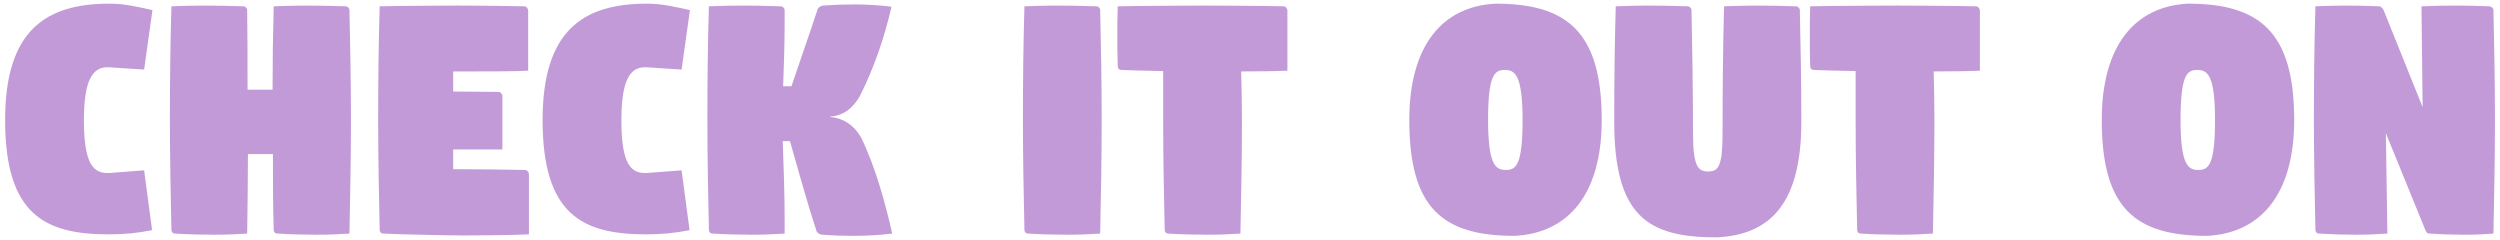<svg width="396" height="38" viewBox="0 0 396 38" fill="none" xmlns="http://www.w3.org/2000/svg">
<path d="M366.522 19C366.522 13 366.582 7 366.762 1C368.622 0.94 369.702 0.88 371.682 0.88C373.422 0.88 374.982 0.94 376.902 1C377.202 1.06 377.382 1.3 377.562 1.6L383.742 16.96L383.562 1C385.422 0.94 386.802 0.88 388.782 0.88C390.822 0.88 392.562 0.94 394.362 1C394.662 1.06 394.962 1.3 394.962 1.6C395.082 7.24 395.202 13 395.202 19C395.202 25 395.082 31 394.962 37C393.282 37.12 392.262 37.18 390.282 37.18C388.482 37.18 386.742 37.12 384.822 37C384.462 37 384.282 36.76 384.162 36.4L377.922 21.1L378.162 37C376.242 37.12 375.162 37.18 373.182 37.18C371.142 37.18 369.282 37.12 367.362 37C367.002 37 366.762 36.76 366.762 36.4C366.642 30.76 366.522 25 366.522 19Z" fill="#C39AD8"/>
<path d="M332.919 19C332.919 7.24 338.139 1 346.599 0.58C357.999 0.58 363.399 5.14 363.399 19C363.399 30.82 358.059 36.94 349.599 37.36C338.139 37.36 332.919 32.92 332.919 19ZM345.399 19C345.399 26.14 346.599 26.92 348.219 26.92C349.839 26.92 350.859 26.14 350.859 19C350.859 11.86 349.659 11.08 348.039 11.08C346.419 11.08 345.399 11.86 345.399 19Z" fill="#C39AD8"/>
<path d="M286.673 5.56C286.673 4.12 286.673 2.62 286.733 1C288.593 0.94 298.613 0.88 300.593 0.88C302.633 0.88 310.973 0.94 313.013 1C313.313 1 313.553 1.3 313.613 1.6C313.613 3.34 313.613 5.02 313.613 6.76C313.613 8.2 313.613 9.7 313.613 11.2C312.593 11.26 309.413 11.32 306.293 11.32C306.353 13.78 306.413 16.24 306.413 19C306.413 25 306.293 31 306.173 37C304.253 37.12 302.873 37.18 300.893 37.18C298.853 37.18 296.753 37.12 294.773 37C294.413 37 294.173 36.76 294.173 36.4C294.053 30.76 293.933 25 293.933 19C293.933 16.24 293.933 13.78 293.933 11.26C291.233 11.2 288.353 11.14 287.333 11.08C286.973 11.08 286.733 10.84 286.733 10.48C286.673 8.8 286.673 7.18 286.673 5.56Z" fill="#C39AD8"/>
<path d="M255.694 19.24C255.694 13.24 255.754 7 255.934 1C257.794 0.94 259.174 0.88 261.154 0.88C263.194 0.88 265.294 0.94 267.334 1C267.634 1 267.934 1.3 267.934 1.6C268.054 7.24 268.174 15.04 268.174 21.04C268.174 26.38 268.954 27.16 270.574 27.16C272.194 27.16 272.854 26.38 272.854 21.04C272.854 15.04 272.914 7 273.094 1C274.954 0.94 276.334 0.88 278.314 0.88C280.354 0.88 282.454 0.94 284.494 1C284.794 1 285.094 1.3 285.094 1.6C285.214 7.24 285.334 13.24 285.334 19.24C285.334 32.26 280.414 37.18 271.954 37.6C261.094 37.6 255.694 34.36 255.694 19.24Z" fill="#C39AD8"/>
<path d="M223.232 19C223.232 7.24 228.452 1 236.912 0.58C248.312 0.58 253.712 5.14 253.712 19C253.712 30.82 248.372 36.94 239.912 37.36C228.452 37.36 223.232 32.92 223.232 19ZM235.712 19C235.712 26.14 236.912 26.92 238.532 26.92C240.152 26.92 241.172 26.14 241.172 19C241.172 11.86 239.972 11.08 238.352 11.08C236.732 11.08 235.712 11.86 235.712 19Z" fill="#C39AD8"/>
<path d="M176.986 5.56C176.986 4.12 176.986 2.62 177.046 1C178.906 0.94 188.926 0.88 190.906 0.88C192.946 0.88 201.286 0.94 203.326 1C203.626 1 203.866 1.3 203.926 1.6C203.926 3.34 203.926 5.02 203.926 6.76C203.926 8.2 203.926 9.7 203.926 11.2C202.906 11.26 199.726 11.32 196.606 11.32C196.666 13.78 196.726 16.24 196.726 19C196.726 25 196.606 31 196.486 37C194.566 37.12 193.186 37.18 191.206 37.18C189.166 37.18 187.066 37.12 185.086 37C184.726 37 184.486 36.76 184.486 36.4C184.366 30.76 184.246 25 184.246 19C184.246 16.24 184.246 13.78 184.246 11.26C181.546 11.2 178.666 11.14 177.646 11.08C177.286 11.08 177.046 10.84 177.046 10.48C176.986 8.8 176.986 7.18 176.986 5.56Z" fill="#C39AD8"/>
<path d="M162.03 19C162.03 13 162.09 7 162.27 1C164.13 0.94 165.51 0.88 167.49 0.88C169.53 0.88 171.63 0.94 173.67 1C173.97 1 174.27 1.3 174.27 1.6C174.39 7.24 174.51 13 174.51 19C174.51 25 174.39 31 174.27 37C172.35 37.12 170.97 37.18 168.99 37.18C166.95 37.18 164.85 37.12 162.87 37C162.51 37 162.27 36.76 162.27 36.4C162.15 30.76 162.03 25 162.03 19Z" fill="#C39AD8"/>
<path d="M112.049 19C112.049 13 112.109 7 112.289 1C114.149 0.94 115.529 0.88 117.509 0.88C119.549 0.88 121.649 0.94 123.689 1C123.989 1 124.289 1.3 124.289 1.6C124.289 2.32 124.289 3.04 124.289 3.76C124.289 7 124.169 10.3 124.049 13.66C124.469 13.66 124.889 13.66 125.369 13.66C126.629 9.88 128.189 5.5 129.509 1.48C129.629 1.12 130.109 0.88 130.409 0.88C132.029 0.76 133.649 0.7 135.269 0.7C137.369 0.7 139.229 0.82 141.209 1.06C140.189 5.62 138.509 10.66 136.169 15.28C135.089 17.14 133.589 18.34 131.489 18.46V18.52C133.589 18.7 135.269 19.84 136.349 21.7C138.689 26.38 140.309 32.5 141.329 37C139.349 37.24 137.189 37.36 135.089 37.36C133.469 37.36 131.849 37.3 130.229 37.18C129.929 37.18 129.449 36.94 129.329 36.58C127.889 32.2 126.329 26.56 125.129 22.36H123.989C124.109 26.38 124.289 30.4 124.289 34.48C124.289 35.32 124.289 36.16 124.289 37C122.369 37.12 120.989 37.18 119.009 37.18C116.969 37.18 114.869 37.12 112.889 37C112.529 37 112.289 36.76 112.289 36.4C112.169 30.76 112.049 25 112.049 19Z" fill="#C39AD8"/>
<path d="M85.947 19C85.947 4.9 92.307 0.58 102.447 0.58C104.907 0.58 106.827 1.06 109.287 1.6L107.967 11.02L102.447 10.66C100.227 10.54 98.427 11.86 98.427 19C98.427 26.14 99.987 27.52 102.447 27.4L107.967 26.98L109.227 36.46C106.767 36.94 104.787 37.12 102.327 37.12C92.247 37.12 85.947 34 85.947 19Z" fill="#C39AD8"/>
<path d="M59.901 19C59.901 13 59.961 7 60.141 1C62.001 0.94 70.581 0.88 72.561 0.88C74.601 0.88 81.021 0.94 83.061 1C83.361 1 83.601 1.3 83.661 1.6C83.661 3.46 83.661 5.14 83.661 6.82C83.661 8.26 83.661 9.7 83.661 11.2C81.741 11.32 76.101 11.32 74.121 11.32C73.641 11.32 72.801 11.32 71.781 11.32C71.781 12.34 71.781 13.42 71.781 14.5C74.181 14.5 77.421 14.56 78.981 14.56C79.281 14.56 79.521 14.86 79.581 15.16C79.581 16.84 79.581 18.28 79.581 19.72C79.581 20.98 79.581 22.24 79.581 23.68H71.781C71.781 24.76 71.781 25.78 71.781 26.8H72.561C74.601 26.8 81.141 26.86 83.181 26.92C83.481 26.92 83.721 27.22 83.781 27.52C83.781 29.38 83.781 31.06 83.781 32.74C83.781 34.18 83.781 35.62 83.781 37.12C81.861 37.24 75.441 37.3 73.461 37.3C71.421 37.3 62.721 37.12 60.741 37C60.381 37 60.141 36.76 60.141 36.4C60.021 30.76 59.901 25 59.901 19Z" fill="#C39AD8"/>
<path d="M26.913 19C26.913 13 26.973 7 27.153 1C29.013 0.94 30.393 0.88 32.373 0.88C34.413 0.88 36.513 0.94 38.553 1C38.853 1 39.153 1.3 39.153 1.6C39.213 5.74 39.213 9.94 39.213 14.2H43.173C43.173 9.76 43.233 5.44 43.353 1C45.213 0.94 46.593 0.88 48.573 0.88C50.613 0.88 52.713 0.94 54.753 1C55.053 1 55.353 1.3 55.353 1.6C55.473 7.24 55.593 13 55.593 19C55.593 25 55.473 31 55.353 37C53.433 37.12 52.053 37.18 50.073 37.18C48.033 37.18 45.933 37.12 43.953 37C43.593 37 43.353 36.76 43.353 36.4C43.233 32.5 43.233 28.54 43.233 24.4H39.273C39.273 28.6 39.213 32.8 39.153 37C37.233 37.12 35.853 37.18 33.873 37.18C31.833 37.18 29.733 37.12 27.753 37C27.393 37 27.153 36.76 27.153 36.4C27.033 30.76 26.913 25 26.913 19Z" fill="#C39AD8"/>
<path d="M0.81 19C0.81 4.9 7.17 0.58 17.31 0.58C19.77 0.58 21.69 1.06 24.15 1.6L22.83 11.02L17.31 10.66C15.09 10.54 13.29 11.86 13.29 19C13.29 26.14 14.85 27.52 17.31 27.4L22.83 26.98L24.09 36.46C21.63 36.94 19.65 37.12 17.19 37.12C7.11 37.12 0.81 34 0.81 19Z" fill="#C39AD8"/>
</svg>
